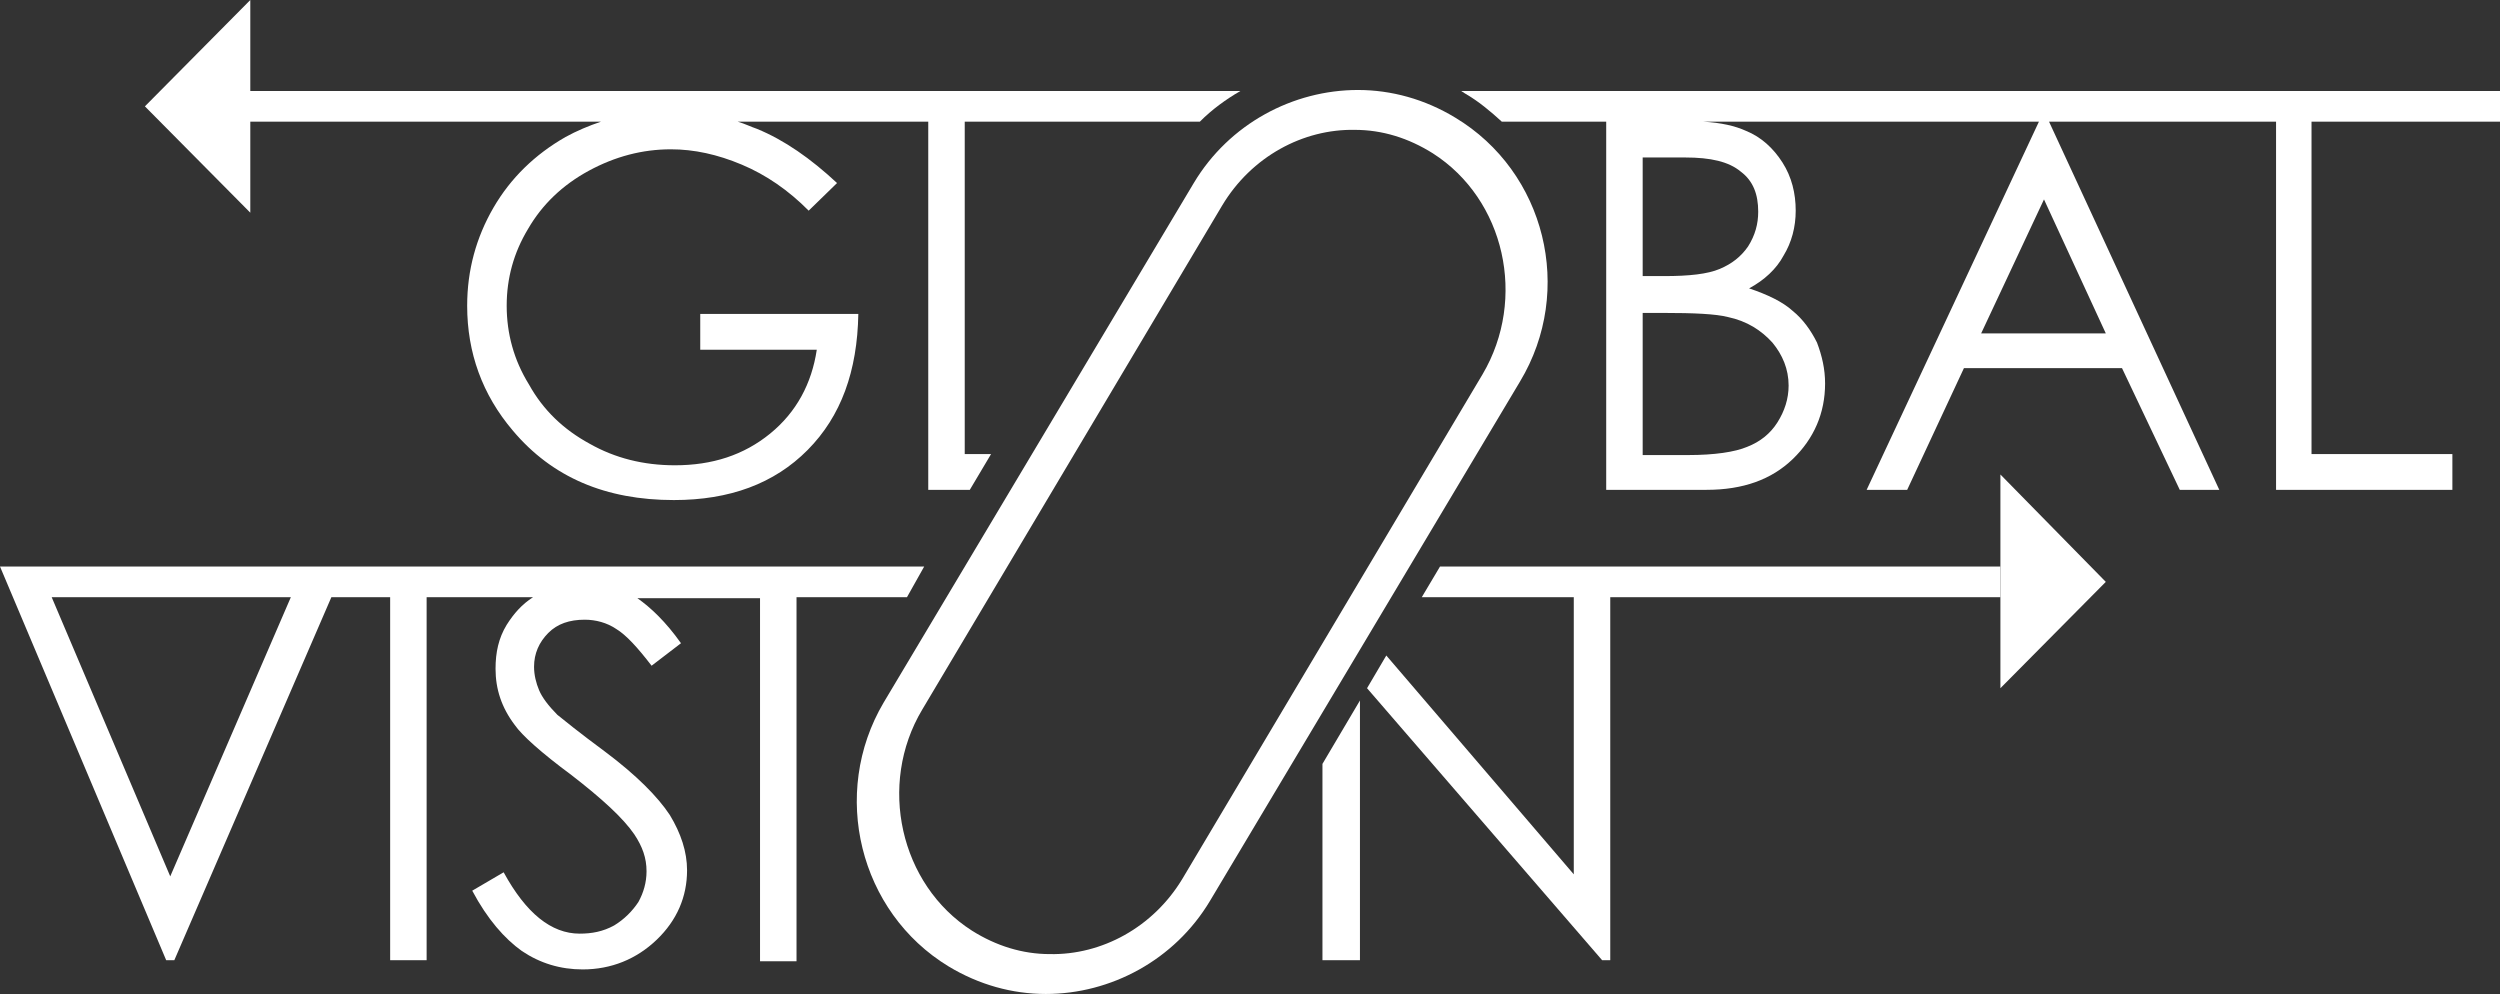 <svg width="166" height="66" viewBox="0 0 166 66" fill="none" xmlns="http://www.w3.org/2000/svg">
<rect x="0" y="0" width="166" height="66" fill="#333333" stroke="none"/>
<g clip-path="url(#clip0_144_15851)">
<path d="M132.827 45.697L139.825 38.636L132.827 31.506V45.697Z" fill="white"/>
<path d="M16.62 8.08H39.902C39.094 8.352 38.287 8.691 37.547 9.099C35.528 10.253 33.913 11.815 32.769 13.784C31.625 15.753 31.02 17.926 31.02 20.302C31.02 23.426 32.029 26.21 34.048 28.586C36.672 31.71 40.238 33.204 44.746 33.204C48.447 33.204 51.408 32.117 53.629 29.877C55.849 27.636 56.926 24.648 56.993 20.846H46.496V23.222H54.234C53.898 25.463 52.888 27.364 51.139 28.79C49.389 30.216 47.303 30.895 44.814 30.895C42.728 30.895 40.844 30.42 39.162 29.469C37.412 28.518 36.066 27.228 35.124 25.531C34.115 23.901 33.644 22.136 33.644 20.302C33.644 18.469 34.115 16.772 35.057 15.21C35.999 13.58 37.345 12.29 39.094 11.339C40.844 10.389 42.661 9.914 44.545 9.914C46.092 9.914 47.64 10.253 49.255 10.932C50.87 11.611 52.35 12.63 53.696 13.988L55.58 12.154C53.83 10.525 52.081 9.302 50.264 8.556C49.86 8.42 49.457 8.216 48.986 8.08H61.636V32.525H64.395L65.808 30.148H64.058V8.08H79.669C80.477 7.265 81.419 6.586 82.361 6.043H16.62V0L9.622 7.062L16.62 14.123V8.08Z" fill="white"/>
<path d="M166 8.08V6.043H97.03C97.097 6.111 97.164 6.111 97.232 6.179C98.174 6.722 98.981 7.401 99.721 8.08H106.652V32.525H113.314C115.736 32.525 117.62 31.846 119.033 30.488C120.446 29.13 121.186 27.432 121.186 25.463C121.186 24.512 120.984 23.63 120.648 22.747C120.244 21.932 119.706 21.185 119.033 20.642C118.36 20.031 117.351 19.556 116.14 19.148C117.149 18.605 117.956 17.858 118.427 16.975C118.966 16.093 119.235 15.074 119.235 13.988C119.235 12.833 118.966 11.747 118.36 10.796C117.755 9.846 116.947 9.099 115.938 8.691C115.198 8.352 114.256 8.148 113.112 8.08H135.384L123.945 32.525H126.637L130.405 24.445H140.902L144.737 32.525H147.361L136.057 8.08H151.13V32.525H162.838V30.148H153.485V8.08H166ZM117.687 22.747C118.36 23.562 118.764 24.512 118.764 25.599C118.764 26.482 118.495 27.296 118.024 28.043C117.553 28.79 116.88 29.333 116.005 29.673C115.198 30.012 113.852 30.216 112.102 30.216H109.074V20.778H110.42C112.506 20.778 113.919 20.846 114.727 21.049C116.005 21.321 116.947 21.932 117.687 22.747ZM115.601 11.407C116.409 12.018 116.745 12.901 116.745 14.056C116.745 14.87 116.543 15.617 116.072 16.364C115.601 17.043 114.996 17.518 114.188 17.858C113.381 18.198 112.17 18.333 110.487 18.333H109.074V10.457H111.9C113.583 10.457 114.794 10.728 115.601 11.407ZM139.825 22.136H131.549L135.721 13.241L139.825 22.136Z" fill="white"/>
<path d="M61.367 37.617H0L11.035 63.759H11.574L22.003 39.654H25.906V63.759H28.328V39.654H35.394C34.653 40.13 34.115 40.741 33.644 41.488C33.106 42.37 32.904 43.321 32.904 44.407C32.904 45.765 33.308 46.988 34.182 48.142C34.653 48.821 35.932 49.975 37.951 51.469C39.969 53.031 41.382 54.321 42.122 55.407C42.661 56.222 42.93 56.969 42.93 57.852C42.93 58.599 42.728 59.278 42.392 59.889C41.988 60.5 41.45 61.043 40.777 61.451C40.036 61.858 39.296 61.994 38.489 61.994C36.605 61.994 34.923 60.636 33.442 57.92L31.356 59.142C32.366 61.043 33.51 62.333 34.653 63.148C35.865 63.963 37.21 64.37 38.691 64.37C40.575 64.37 42.257 63.691 43.603 62.401C44.949 61.111 45.621 59.549 45.621 57.784C45.621 56.562 45.218 55.34 44.477 54.117C43.67 52.895 42.257 51.469 40.171 49.907C38.422 48.617 37.345 47.735 37.008 47.463C36.403 46.852 35.999 46.309 35.797 45.833C35.596 45.358 35.461 44.815 35.461 44.272C35.461 43.389 35.797 42.642 36.403 42.031C37.008 41.42 37.816 41.148 38.825 41.148C39.566 41.148 40.306 41.352 40.911 41.759C41.584 42.167 42.324 42.981 43.266 44.204L45.218 42.71C44.208 41.284 43.199 40.333 42.324 39.722H50.466V63.827H52.889V39.654H60.223L61.367 37.617ZM11.304 58.191L3.432 39.654H19.312L11.304 58.191Z" fill="white"/>
<path d="M94.406 39.654H104.499V58.056L92.05 43.525L90.772 45.697L106.383 63.759H106.921V39.654H132.827V37.617H95.617L94.406 39.654Z" fill="white"/>
<path d="M87.811 63.759H90.301V46.512L87.811 50.722V63.759Z" fill="white"/>
<path d="M96.626 7.809C94.608 6.586 92.387 5.975 90.166 5.975C85.86 5.975 81.621 8.216 79.266 12.154L58.675 46.648C55.109 52.691 57.061 60.568 62.982 64.167C65.001 65.389 67.221 66 69.442 66C73.748 66 77.987 63.759 80.342 59.821L100.933 25.327C104.566 19.284 102.615 11.407 96.626 7.809ZM98.443 24.852L78.526 58.327C76.574 61.586 73.142 63.42 69.711 63.352C67.894 63.352 66.144 62.809 64.53 61.79C59.752 58.735 58.272 52.08 61.233 47.123L81.15 13.648C83.101 10.389 86.533 8.556 89.965 8.623C91.781 8.623 93.531 9.167 95.146 10.185C99.923 13.241 101.404 19.827 98.443 24.852Z" fill="white"/>
</g>
<defs>
<clipPath id="clip0_144_15851">
<rect width="166" height="66" fill="white"/>
</clipPath>
</defs>
</svg>
